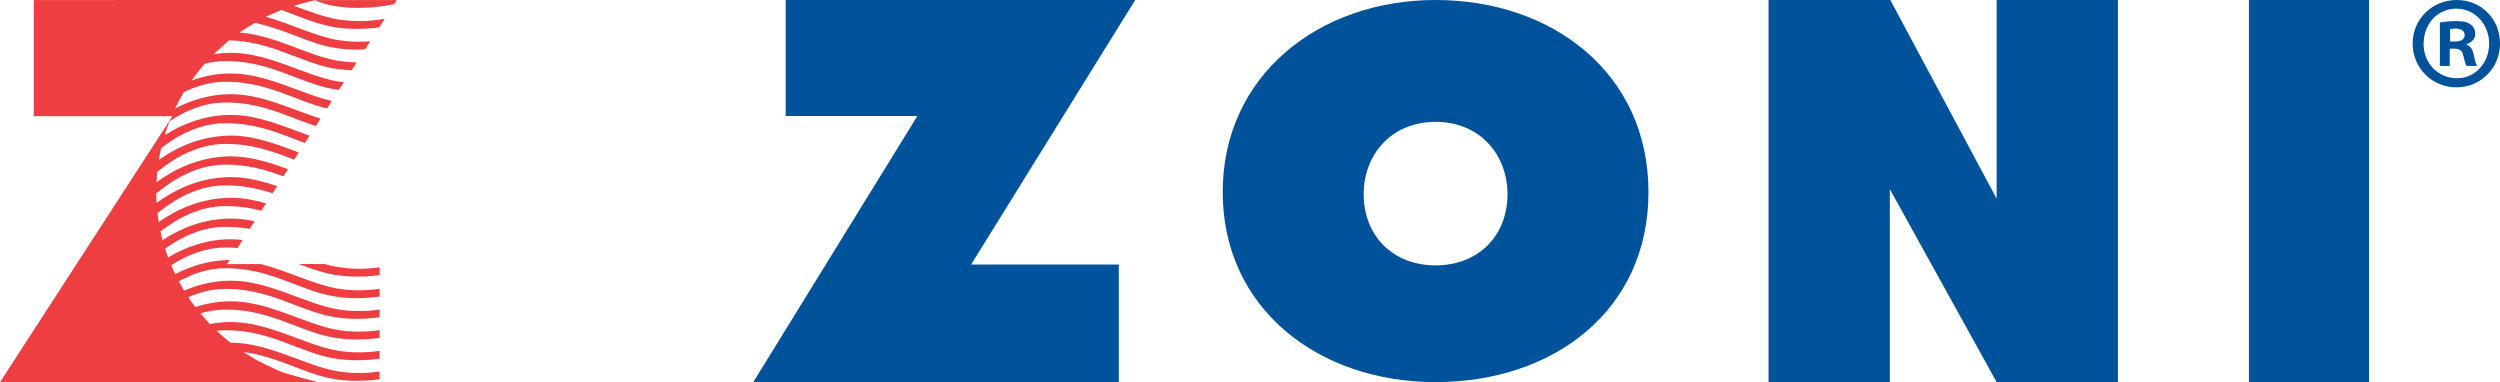 <svg xmlns="http://www.w3.org/2000/svg" width="229" height="35" viewBox="0 0 229 35" fill="none">
<path d="M0.004 35.001L15.598 10.943L15.796 10.646H3.094V0.005C3.094 0.005 35.715 -0.006 36.347 0.005L36.11 0.38C33.805 0.864 30.833 0.91 28.891 0.032C28.812 -0.003 26.942 0.516 26.91 0.523C28.272 1.03 29.598 1.533 30.853 1.757C32.361 2.024 33.868 1.958 35.242 1.726L34.737 2.512C32.953 2.744 31.299 2.674 29.913 2.341C28.516 2.005 27.194 1.432 25.761 0.91C25.761 0.91 24.218 1.575 24.368 1.541C26.673 2.194 28.84 3.297 30.857 3.653C31.895 3.834 32.929 3.865 33.92 3.784L33.446 4.523C32.155 4.589 30.963 4.484 29.918 4.237C27.865 3.741 25.935 2.639 23.354 2.098C23.354 2.098 21.854 2.972 21.976 2.98C25.236 3.246 28.137 5.068 30.857 5.548C31.469 5.656 32.076 5.71 32.676 5.718L32.218 6.43C31.394 6.403 30.62 6.302 29.913 6.132C27.099 5.455 24.625 3.776 20.982 3.699L19.573 4.96C20.05 4.886 20.544 4.844 21.053 4.836C24.538 4.79 27.897 6.921 30.849 7.443C31.066 7.482 31.279 7.513 31.496 7.536L31.046 8.232C30.652 8.182 30.273 8.112 29.91 8.027C26.993 7.327 24.439 5.548 20.567 5.594C19.948 5.602 19.348 5.687 18.767 5.83L18.25 6.433L17.54 7.373C18.61 6.99 19.782 6.747 21.053 6.731C24.36 6.685 27.553 8.607 30.395 9.245L29.961 9.934C29.961 9.934 29.925 9.926 29.91 9.922C26.993 9.218 24.439 7.443 20.567 7.489C19.229 7.505 17.978 7.88 16.834 8.453L16.478 9.075L16.032 9.938C17.469 9.184 19.15 8.654 21.053 8.627C23.962 8.588 26.788 10.069 29.361 10.862L28.927 11.543C26.397 10.735 24.001 9.346 20.567 9.389C18.692 9.412 16.987 10.131 15.519 11.121L15.306 11.694L15.085 12.386C16.715 11.35 18.716 10.557 21.053 10.526C23.591 10.491 26.065 11.616 28.362 12.429L27.92 13.094C25.742 12.289 23.543 11.249 20.567 11.284C18.365 11.311 16.395 12.301 14.769 13.562L14.635 14.177L14.556 14.637C16.273 13.43 18.456 12.46 21.053 12.421C23.231 12.39 25.359 13.214 27.372 13.964L26.949 14.622C25.071 13.902 23.101 13.152 20.567 13.183C18.199 13.21 16.103 14.355 14.406 15.747L14.371 16.177L14.339 16.687C16.087 15.415 18.345 14.359 21.049 14.32C22.876 14.297 24.668 14.869 26.385 15.5L25.959 16.149C24.368 15.565 22.659 15.055 20.563 15.082C18.156 15.113 16.02 16.297 14.311 17.724L14.323 18.207L14.347 18.582C16.091 17.31 18.345 16.258 21.045 16.223C22.521 16.204 23.977 16.575 25.39 17.051L24.964 17.704C23.65 17.279 22.229 16.962 20.559 16.981C18.207 17.008 16.119 18.141 14.43 19.522L14.469 19.89L14.54 20.338C16.261 19.132 18.44 18.157 21.045 18.118C22.17 18.103 23.283 18.316 24.372 18.629L23.938 19.302C22.912 19.035 21.803 18.861 20.559 18.88C18.333 18.907 16.344 19.921 14.702 21.201C14.702 21.201 14.789 21.615 14.805 21.665C14.821 21.715 14.896 21.998 14.896 21.998C16.553 20.903 18.617 20.052 21.045 20.021C21.811 20.01 22.572 20.106 23.326 20.265L22.868 20.969C22.15 20.841 21.384 20.768 20.559 20.779C18.519 20.802 16.676 21.657 15.124 22.783C15.124 22.783 15.227 23.084 15.243 23.142C15.259 23.201 15.397 23.58 15.397 23.58C16.968 22.64 18.858 21.944 21.049 21.916C21.439 21.913 21.834 21.936 22.225 21.978L21.755 22.717C21.372 22.682 20.974 22.667 20.563 22.674C18.764 22.698 17.118 23.363 15.685 24.295C15.685 24.295 15.835 24.643 15.859 24.697C15.878 24.752 16.052 25.111 16.052 25.111C17.481 24.361 19.154 23.839 21.049 23.812L20.804 24.195L23.891 24.187C26.349 24.817 28.706 26.04 30.845 26.419C32.191 26.654 33.525 26.631 34.772 26.457V27.169C32.972 27.409 31.303 27.343 29.906 27.006C26.989 26.302 24.435 24.527 20.563 24.57C19.048 24.589 17.643 25.065 16.384 25.769C16.384 25.769 16.553 26.059 16.585 26.128C16.616 26.198 16.869 26.62 16.869 26.62C18.108 26.082 19.506 25.73 21.049 25.711C24.534 25.664 27.893 27.796 30.845 28.318C32.195 28.554 33.529 28.53 34.78 28.352L34.772 29.064C32.972 29.308 31.303 29.234 29.906 28.898C26.989 28.194 24.435 26.419 20.563 26.465C19.391 26.48 18.282 26.767 17.256 27.223C17.256 27.223 17.457 27.532 17.516 27.614C17.576 27.699 17.895 28.12 17.895 28.12C18.866 27.811 19.916 27.614 21.049 27.598C24.534 27.552 27.893 29.687 30.845 30.205C32.191 30.441 33.521 30.418 34.772 30.24V30.952C32.972 31.192 31.303 31.122 29.906 30.789C26.989 30.085 24.435 28.306 20.563 28.356C19.802 28.368 19.067 28.492 18.365 28.704C18.365 28.704 18.708 29.103 18.72 29.122C18.732 29.138 19.225 29.687 19.225 29.687C19.805 29.579 20.421 29.505 21.049 29.497C24.534 29.451 27.893 31.582 30.845 32.104C32.191 32.34 33.521 32.317 34.772 32.139V32.855C32.968 33.091 31.303 33.025 29.906 32.688C26.989 31.984 24.435 30.205 20.563 30.252C20.323 30.256 20.082 30.271 19.845 30.294C19.845 30.294 20.287 30.712 20.315 30.731C20.338 30.747 21.108 31.389 21.108 31.389C24.569 31.366 27.905 33.477 30.845 33.996C32.191 34.232 33.521 34.208 34.772 34.031V34.742C32.972 34.982 31.303 34.912 29.906 34.576C27.443 33.984 25.24 32.626 22.292 32.243C22.292 32.243 23.472 32.963 23.547 33.005C23.622 33.048 25.355 33.934 26.042 34.154C26.732 34.375 29.053 34.997 29.096 34.997C29.14 34.997 0 34.997 0 34.997" fill="#EF3E42"/>
<path d="M29.76 24.191C30.158 24.303 30.494 24.38 30.881 24.446C32.218 24.682 33.541 24.659 34.78 24.489V25.2C32.992 25.436 31.331 25.367 29.941 25.03C29.061 24.817 28.212 24.508 27.356 24.179L29.764 24.191H29.76Z" fill="#EF3E42"/>
<path d="M103.984 0L88.953 24.23H102.484V35.001H69L84.031 10.628C82.828 10.628 71.969 10.628 71.969 10.628V0H104H103.984Z" fill="#00529B"/>
<path d="M131.5 11.161C135.566 11.161 138.087 14.182 138.087 17.782C138.087 21.648 135.371 24.309 131.5 24.309C127.629 24.309 124.913 21.648 124.913 17.782C124.913 14.182 127.434 11.161 131.5 11.161ZM131.5 0C120.782 0 112 6.935 112 17.594C112 28.254 120.75 35.001 131.5 35.001C142.25 35.001 151 28.489 151 17.594C151 6.7 142.201 0 131.5 0Z" fill="#00529B"/>
<path d="M162 0H173.152L182.891 18.195V0H194V35.001H182.891L173.109 17.327V35.001H162V0Z" fill="#00529B"/>
<path d="M217 0H206V35.001H217V0Z" fill="#00529B"/>
<path d="M229 3.985C229 6.221 227.249 8 225.007 8C222.766 8 221 6.221 221 3.985C221 1.75 222.781 0 225.037 0C227.293 0 229 1.75 229 3.985ZM221.994 3.985C221.994 5.765 223.301 7.164 225.037 7.164C226.729 7.194 228.006 5.75 228.006 4C228.006 2.251 226.729 0.791 224.993 0.791C223.256 0.791 222.009 2.221 222.009 3.97M224.399 6.039H223.493V2.054C223.85 2.008 224.354 1.932 224.993 1.932C225.735 1.932 226.061 2.054 226.328 2.251C226.566 2.419 226.729 2.708 226.729 3.103C226.729 3.59 226.373 3.909 225.928 4.046V4.092C226.314 4.213 226.492 4.533 226.61 5.065C226.729 5.673 226.818 5.886 226.892 6.039H225.942C225.824 5.886 225.75 5.552 225.631 5.065C225.557 4.654 225.319 4.457 224.829 4.457H224.399V6.039ZM224.429 3.803H224.859C225.364 3.803 225.764 3.635 225.764 3.225C225.764 2.86 225.497 2.616 224.933 2.616C224.696 2.616 224.532 2.647 224.429 2.662V3.803Z" fill="#00529B"/>
</svg>